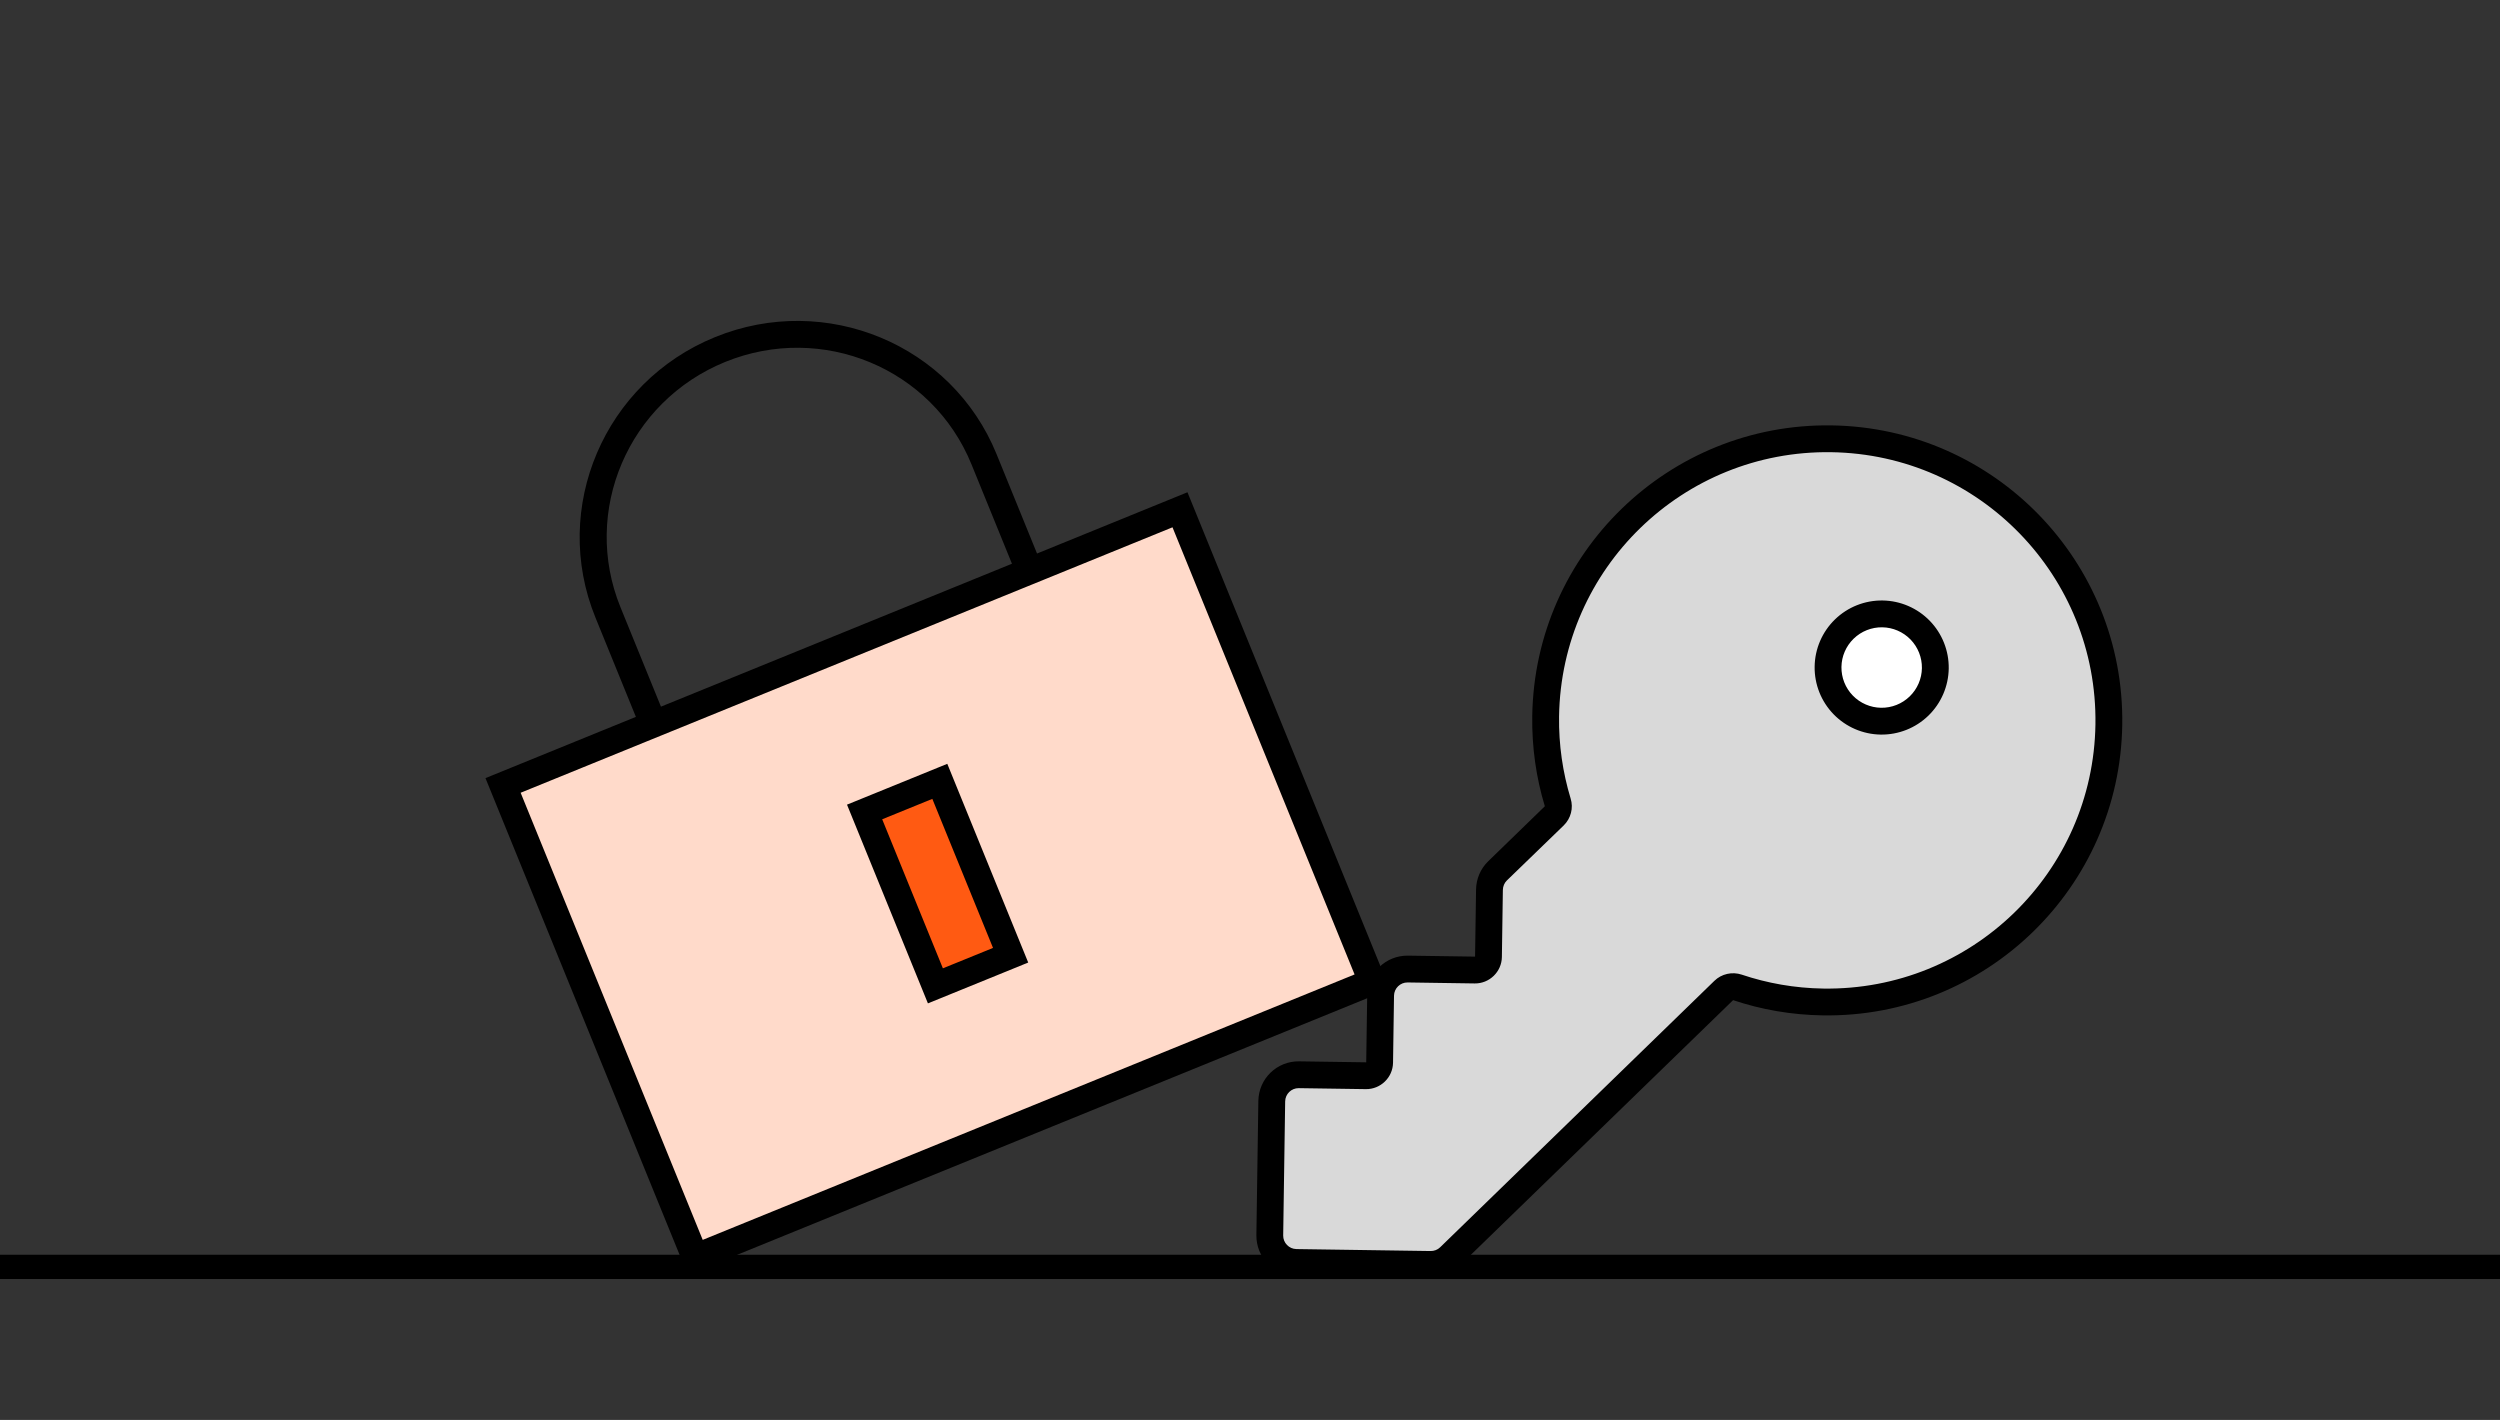 <?xml version="1.0" encoding="UTF-8"?>
<svg xmlns="http://www.w3.org/2000/svg" width="206" height="117" viewBox="0 0 206 117" fill="none">
  <rect x="0" y="0" width="206" height="117" fill="#333333" stroke="none"/>
  <path d="M0 104.391H206" stroke="black" stroke-width="2" stroke-miterlimit="10"></path>
  <g clip-path="url(#clip0_1651_270109)">
    <path d="M97.048 41.717L41.48 65.138L57.554 103.714L113.58 80.752L97.048 41.717Z" fill="#FFDACA" stroke="black" stroke-width="0.918"></path>
    <rect x="71.33" y="67.322" width="7.348" height="15.578" transform="rotate(-21.08 71.33 67.322)" fill="#FF5A12"></rect>
    <path d="M59.755 29.824C67.748 26.57 76.826 30.345 80.051 38.264L83.385 46.451L54.463 58.228L51.129 50.041C47.904 42.122 51.763 33.079 59.755 29.824ZM49.063 50.882L52.397 59.07L42.068 63.276L40.002 64.117L40.836 66.164L55.839 103.007L56.672 105.054L58.738 104.213L112.45 82.341L114.516 81.5L113.683 79.453L98.68 42.609L97.846 40.562L95.78 41.404L85.451 45.61L82.117 37.422C78.434 28.378 68.05 24.06 58.922 27.777C49.794 31.494 45.38 41.837 49.063 50.882ZM42.901 65.323L53.231 61.116L55.297 60.275L84.219 48.498L86.284 47.657L96.614 43.45L111.617 80.294L57.904 102.166L42.901 65.323ZM77.694 79.79L72.693 67.509L76.824 65.827L81.825 78.108L77.694 79.79ZM69.793 66.303L70.627 68.35L75.628 80.632L76.461 82.678L78.527 81.837L82.659 80.155L84.725 79.313L83.891 77.266L78.89 64.985L78.057 62.938L75.991 63.78L71.859 65.462L69.793 66.303Z" fill="black"></path>
  </g>
  <g clip-path="url(#clip1_1651_270109)">
    <path fill-rule="evenodd" clip-rule="evenodd" d="M150.779 83.048C163.714 83.048 174.2 72.562 174.2 59.627C174.2 46.692 163.714 36.206 150.779 36.206C137.844 36.206 127.358 46.692 127.358 59.627C127.358 62.247 127.788 64.766 128.581 67.118L122.766 72.486L122.766 80.293L113.581 80.293L113.581 88.559L104.856 89.478L104.856 103.714L119.092 104.632L142.27 81.454C144.907 82.484 147.777 83.048 150.779 83.048Z" fill="#D9D9D9"></path>
    <circle cx="155.371" cy="55.035" r="4.133" fill="white"></circle>
    <path d="M129.418 65.79C128.772 63.653 128.433 61.383 128.467 59.035C128.647 46.826 138.681 37.082 150.89 37.261C163.1 37.441 172.843 47.475 172.664 59.685C172.484 71.894 162.45 81.638 150.241 81.458C147.879 81.423 145.619 81.017 143.516 80.309C142.733 80.049 141.859 80.243 141.271 80.815L118.665 102.779C118.455 102.983 118.177 103.09 117.873 103.085L106.824 102.923C106.216 102.914 105.726 102.409 105.735 101.802L105.898 90.753C105.907 90.145 106.411 89.655 107.019 89.664L112.544 89.745C113.759 89.763 114.768 88.783 114.786 87.568L114.867 82.043C114.876 81.436 115.381 80.946 115.988 80.954L121.513 81.036C122.728 81.054 123.737 80.074 123.755 78.858L123.836 73.334C123.841 73.044 123.955 72.755 124.166 72.551L128.846 68.02C129.435 67.448 129.669 66.581 129.418 65.79ZM126.257 59.002C126.219 61.585 126.583 64.091 127.295 66.436L122.628 70.968C121.997 71.58 121.64 72.417 121.627 73.301L121.578 76.616L121.545 78.826L119.336 78.793L116.021 78.745C114.184 78.718 112.684 80.174 112.657 82.011L112.609 85.326L112.576 87.535L110.366 87.503L107.052 87.454C105.215 87.427 103.715 88.883 103.688 90.72L103.526 101.769C103.499 103.606 104.955 105.106 106.792 105.133L117.841 105.295C118.725 105.308 119.572 104.975 120.203 104.363L142.808 82.412C145.131 83.193 147.625 83.63 150.208 83.668C163.633 83.865 174.676 73.142 174.874 59.717C175.071 46.292 164.348 35.249 150.923 35.052C137.498 34.854 126.455 45.578 126.257 59.002ZM160.575 55.086C160.596 53.621 160.035 52.207 159.014 51.156C157.993 50.105 156.597 49.502 155.131 49.48C153.666 49.459 152.252 50.02 151.201 51.041C150.15 52.062 149.547 53.459 149.526 54.924C149.504 56.389 150.065 57.803 151.086 58.854C152.107 59.905 153.504 60.508 154.969 60.53C156.434 60.551 157.848 59.99 158.899 58.969C159.95 57.948 160.553 56.551 160.575 55.086ZM155.099 51.69C155.978 51.703 156.816 52.065 157.429 52.696C158.041 53.327 158.378 54.175 158.365 55.054C158.352 55.933 157.99 56.771 157.36 57.383C156.729 57.996 155.881 58.333 155.001 58.32C154.122 58.307 153.284 57.945 152.672 57.315C152.059 56.684 151.723 55.836 151.735 54.956C151.748 54.077 152.11 53.239 152.741 52.627C153.372 52.014 154.22 51.677 155.099 51.69Z" fill="black"></path>
  </g>
  <defs>
    <clipPath id="clip0_1651_270109">
      <rect width="62.456" height="70.722" fill="white" transform="translate(30 39.554) rotate(-22.157)"></rect>
    </clipPath>
    <clipPath id="clip1_1651_270109">
      <rect width="70.722" height="70.722" fill="white" transform="matrix(0.015 -1 -1 -0.015 174.191 106.124)"></rect>
    </clipPath>
  </defs>
</svg>
